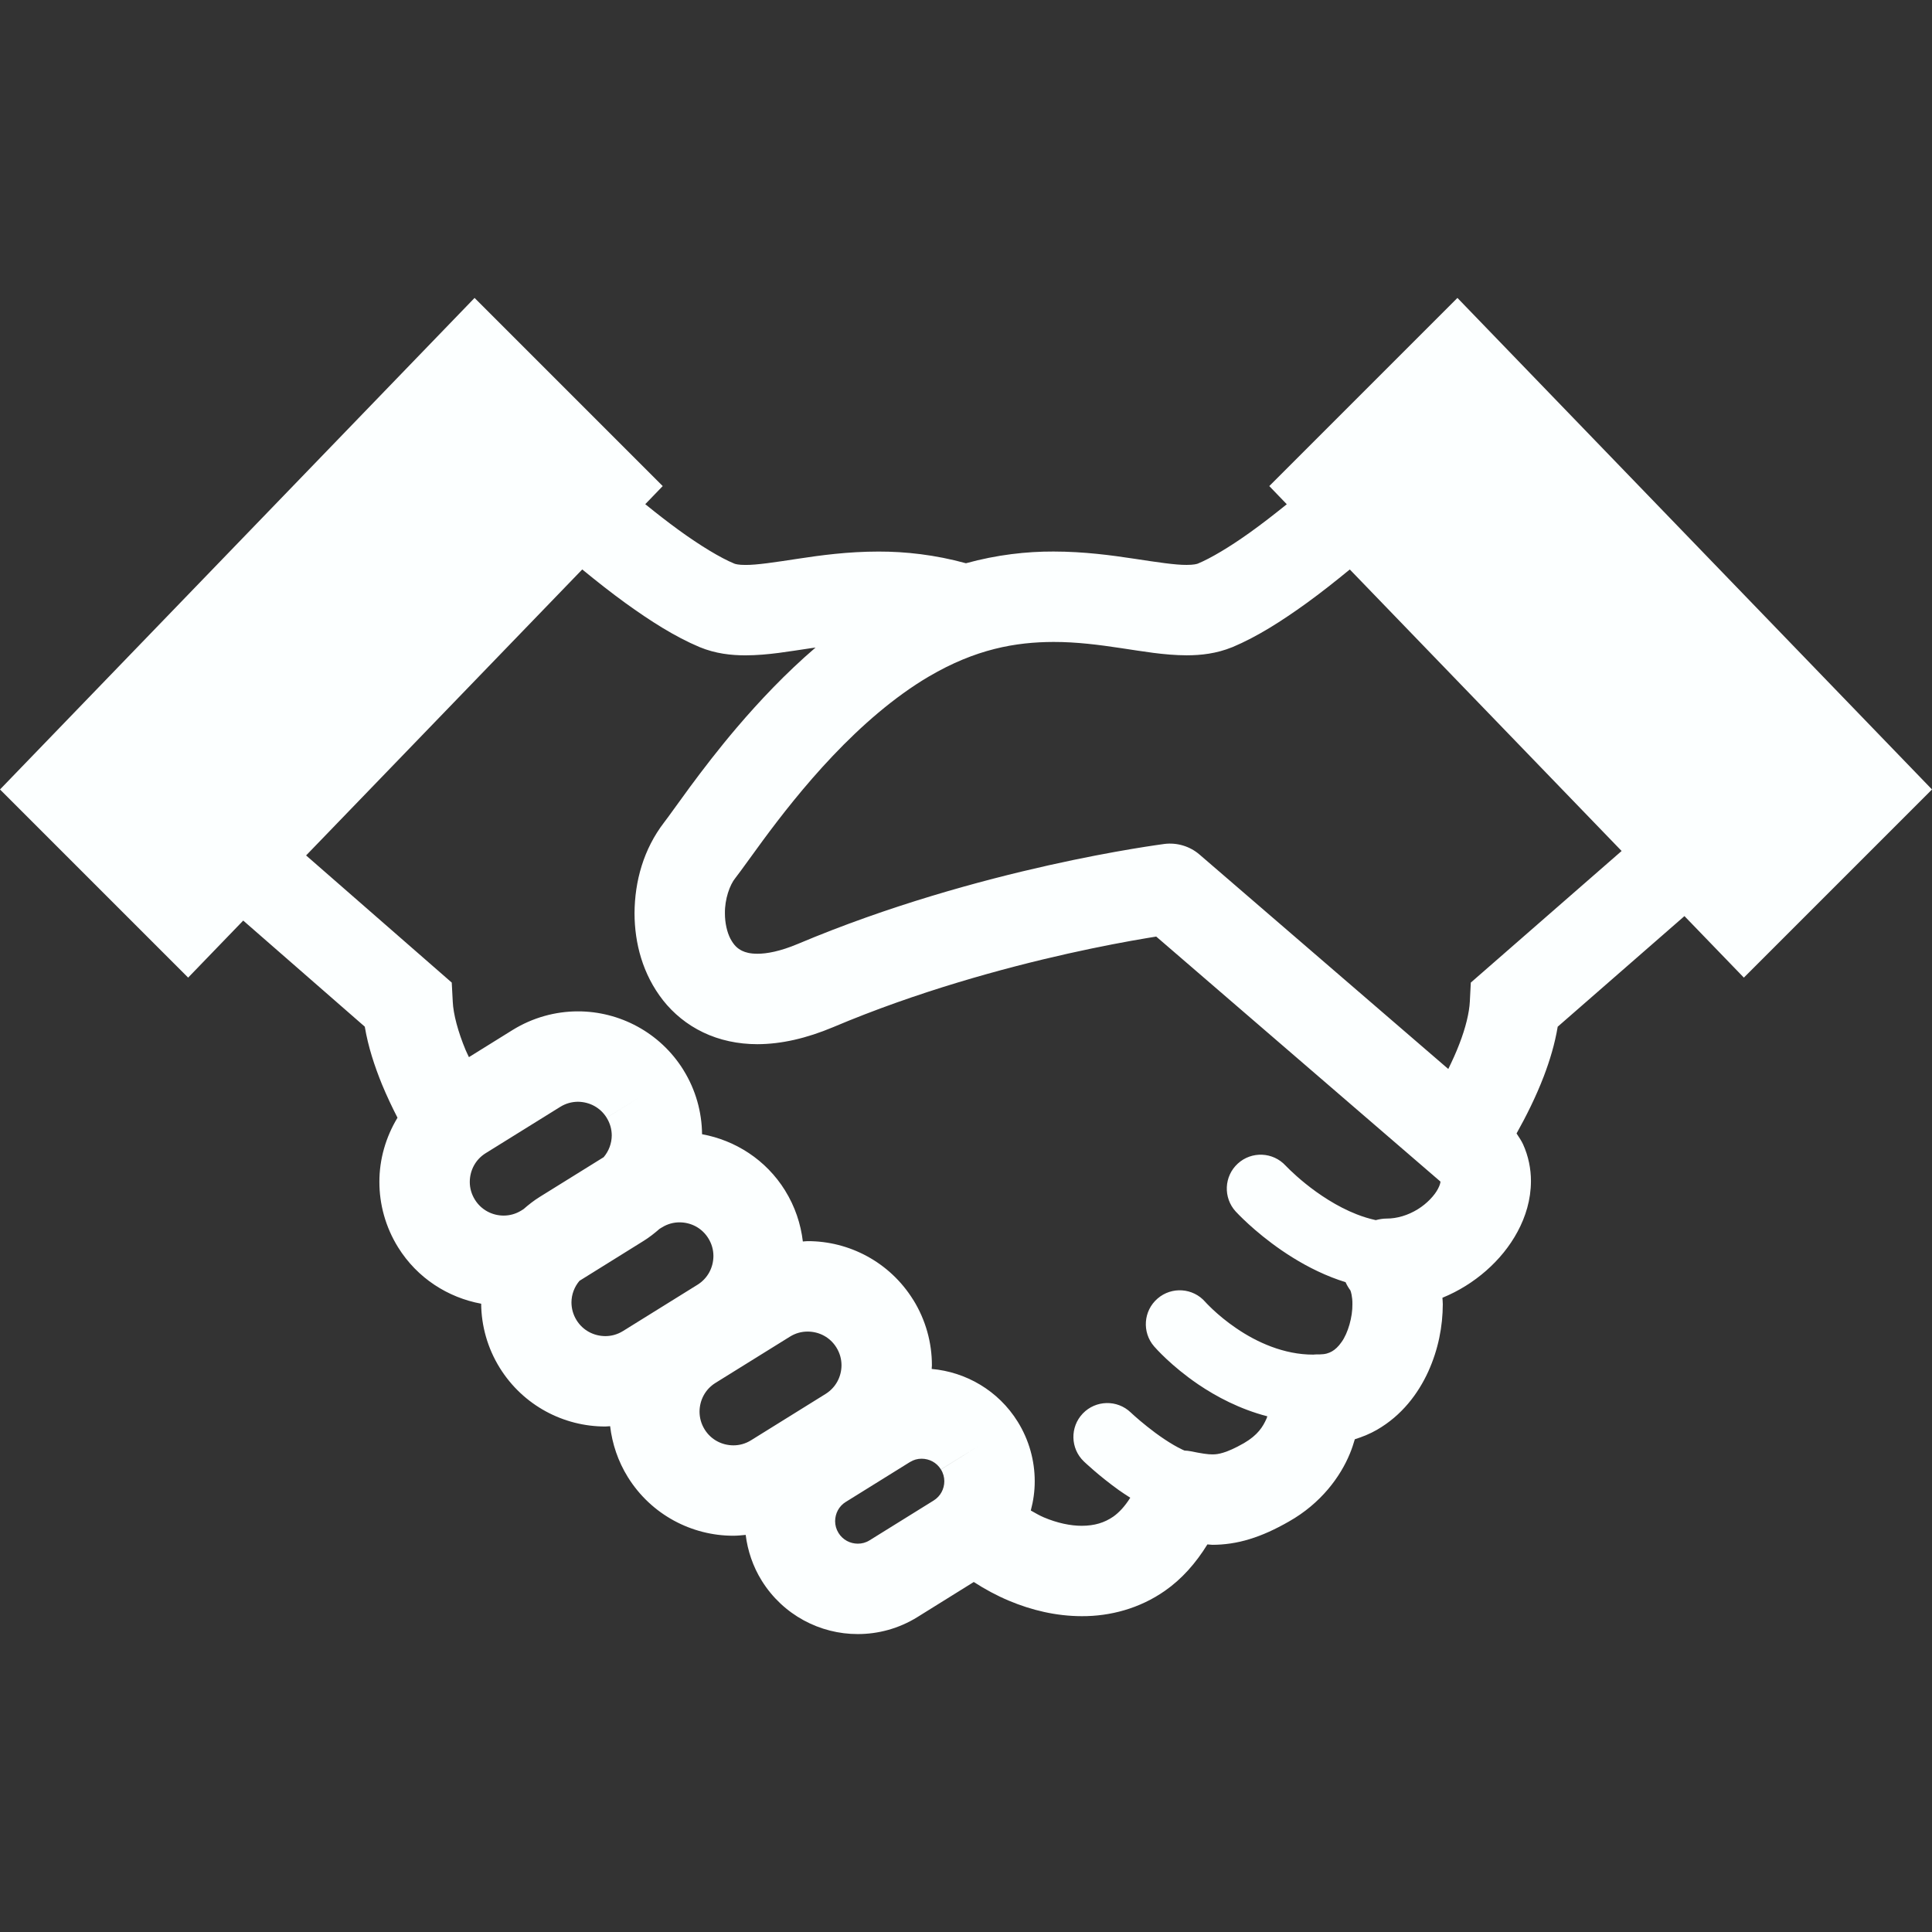 <!--?xml version="1.0" encoding="utf-8"?-->
<!-- Generator: Adobe Illustrator 18.1.1, SVG Export Plug-In . SVG Version: 6.00 Build 0)  -->

<svg version="1.1" id="_x32_" xmlns="http://www.w3.org/2000/svg" xmlns:xlink="http://www.w3.org/1999/xlink" x="0px" y="0px" viewBox="0 0 512 512" style="width: 256px; height: 256px; opacity: 1;" xml:space="preserve">
<rect x="0" y="0" width="512" height="512" fill="#333333" stroke="none"/>
<style type="text/css">
	.st0{fill:#4B4B4B;}
</style>
<g>
	<path class="st0" d="M386.234,78.954l-49.861,49.861l4.635,4.814c-3.302,2.667-6.644,5.269-9.888,7.579
		c-5.236,3.74-10.262,6.74-13.669,8.147c-0.22,0.098-1.146,0.358-2.984,0.35c-2.936,0.032-7.847-0.716-13.864-1.634
		c-6.042-0.911-13.27-1.902-21.417-1.911c-7.108-0.024-14.946,0.838-23.199,3.106c-8.236-2.26-16.059-3.106-23.149-3.097
		c-8.156,0-15.384,0.992-21.426,1.911c-6.017,0.918-10.92,1.667-13.855,1.634c-1.846,0.016-2.765-0.26-2.952-0.35
		c-3.635-1.488-9.116-4.806-14.758-8.912c-2.919-2.122-5.895-4.448-8.847-6.838l4.627-4.798l-49.861-49.861L0,209.216l49.861,49.861
		l14.595-15.116l32.216,28.117c0.902,5.391,2.602,10.481,4.562,15.312c1.276,3.074,2.675,6.033,4.107,8.814
		c-3.115,5.156-4.814,11.043-4.798,17.011c-0.008,5.92,1.618,11.969,4.96,17.344c5.082,8.172,13.222,13.311,22.011,14.937
		c0.05,5.814,1.66,11.742,4.936,17.011c6.221,10.002,16.987,15.547,27.964,15.53c0.423,0,0.854-0.065,1.276-0.081
		c0.553,4.651,2.082,9.286,4.7,13.498c6.221,10.001,16.994,15.547,27.955,15.53c1.09,0,2.172-0.114,3.269-0.22
		c0.52,4.188,1.911,8.367,4.261,12.14c5.668,9.108,15.474,14.165,25.45,14.141c5.383,0.008,10.896-1.456,15.791-4.497l14.946-9.301
		c2.944,1.902,6.033,3.577,9.277,4.943c6.042,2.545,12.571,4.106,19.361,4.114c7.448,0.033,15.311-2.008,22.076-6.765
		c4.407-3.073,8.139-7.286,11.196-12.253c0.472,0.016,0.854,0.098,1.342,0.106c3.098,0,6.497-0.464,9.864-1.513
		c3.39-1.032,6.757-2.578,10.351-4.634c8.57-4.83,13.709-11.937,16.206-18.027c0.553-1.333,0.951-2.586,1.309-3.797
		c2.074-0.658,4.058-1.464,5.854-2.504c6.627-3.814,10.945-9.611,13.604-15.433c2.667-5.88,3.838-11.986,3.854-17.856
		c0-0.578-0.073-1.139-0.098-1.708c4.334-1.772,8.228-4.236,11.546-7.139c3.399-2.977,6.253-6.44,8.375-10.392
		c2.115-3.935,3.53-8.44,3.538-13.375c0.008-3.212-0.651-6.595-2.09-9.766c-0.464-1.008-1.122-1.935-1.724-2.87
		c2.53-4.53,5.106-9.635,7.22-15.148c1.586-4.172,2.92-8.546,3.684-13.141l33.59-29.313l15.742,16.303L512,209.216L386.234,78.954z
		 M138.744,320.428l-0.578,0.366c-1.504,0.928-3.082,1.342-4.708,1.35c-3.017-0.016-5.912-1.488-7.611-4.228
		c-0.927-1.504-1.35-3.09-1.35-4.7c0.016-3.033,1.48-5.912,4.212-7.611l19.751-12.27c1.504-0.935,3.082-1.341,4.691-1.358
		c3.033,0.032,5.912,1.48,7.62,4.236l10.172-6.318l-10.172,6.326c0.927,1.496,1.341,3.073,1.35,4.684
		c-0.017,2.114-0.773,4.131-2.138,5.757L143.02,317.2C141.476,318.159,140.069,319.273,138.744,320.428z M165.113,352.733
		c-1.504,0.927-3.082,1.35-4.7,1.35c-3.025-0.016-5.919-1.48-7.619-4.22c-0.928-1.504-1.342-3.098-1.35-4.708
		c0.007-2.097,0.764-4.114,2.122-5.724l16.97-10.562c1.537-0.952,2.928-2.057,4.253-3.212l0.618-0.374
		c1.504-0.935,3.09-1.35,4.692-1.35c3.041,0.016,5.911,1.48,7.618,4.228c0.927,1.504,1.342,3.073,1.35,4.692
		c-0.016,3.016-1.471,5.911-4.236,7.627L165.113,352.733z M218.771,369.419l-19.726,12.262c-1.496,0.928-3.074,1.35-4.7,1.35
		c-3.017-0.016-5.912-1.48-7.611-4.22c-0.927-1.512-1.341-3.09-1.35-4.708c0.025-3.033,1.48-5.903,4.212-7.611l19.751-12.27
		c1.504-0.935,3.082-1.341,4.691-1.341c3.033,0.007,5.912,1.471,7.62,4.22c0.926,1.505,1.341,3.082,1.35,4.7
		C222.991,364.816,221.536,367.694,218.771,369.419z M249.353,389.421c0.625,1,0.894,2.041,0.902,3.13
		c-0.016,2.025-0.984,3.952-2.846,5.115l-16.938,10.521c-1.008,0.634-2.049,0.902-3.147,0.902c-2.032-0.008-3.959-0.992-5.106-2.829
		c-0.626-1.017-0.895-2.058-0.903-3.146c0.024-2.042,0.992-3.953,2.821-5.091h0.008l16.954-10.538
		c1.033-0.642,2.066-0.911,3.147-0.911c2.041,0.016,3.952,0.984,5.098,2.83l10.18-6.31L249.353,389.421z M381.071,315.061
		c-0.87,1.683-2.854,3.878-5.366,5.415c-2.513,1.554-5.432,2.464-8.229,2.456c-0.993,0-1.952,0.17-2.887,0.414
		c-1.708-0.374-3.416-0.894-5.098-1.561c-5.212-2.033-10.082-5.326-13.522-8.107c-1.724-1.39-3.09-2.642-4.001-3.512l-1.008-1
		l-0.22-0.228l-0.033-0.032H340.7c-3.351-3.643-9.026-3.887-12.677-0.537c-3.651,3.351-3.903,9.026-0.544,12.701
		c0.3,0.309,4.814,5.236,12.205,10.311c3.708,2.537,8.139,5.123,13.237,7.123c1.179,0.464,2.407,0.894,3.668,1.285
		c0.35,0.788,0.797,1.537,1.325,2.244l-0.024,0.017c0.065,0.048,0.553,1.594,0.512,3.578c0.058,3.309-1.146,7.643-2.878,10.033
		c-0.845,1.22-1.707,1.992-2.544,2.472c-0.854,0.472-1.716,0.781-3.334,0.805l-0.578-0.008c-0.342-0.016-0.666,0.041-1,0.057
		c-0.016,0-0.024,0-0.024,0c-7.79,0.033-15.042-3.309-20.393-6.968c-2.667-1.805-4.806-3.643-6.245-4.992
		c-0.708-0.667-1.252-1.22-1.586-1.561l-0.349-0.374l-0.057-0.073h-0.008c-3.244-3.724-8.895-4.131-12.644-0.886
		c-3.757,3.252-4.163,8.92-0.911,12.676l-0.008-0.007c0.35,0.39,4.497,5.17,11.71,10.082c4.748,3.211,10.944,6.537,18.303,8.456
		c-0.081,0.212-0.13,0.423-0.228,0.635c-0.943,2.13-2.293,4.325-5.968,6.472c-2.481,1.416-4.253,2.155-5.497,2.529
		c-1.252,0.374-1.951,0.448-2.846,0.455c-1.162,0.017-2.911-0.244-5.822-0.838c-0.528-0.113-1.056-0.146-1.585-0.178
		c-0.196-0.082-0.382-0.155-0.594-0.261c-2.976-1.399-6.603-3.928-9.278-6.082c-1.342-1.065-2.48-2.041-3.261-2.732l-0.878-0.797
		l-0.203-0.195l-0.041-0.032c-3.586-3.431-9.278-3.301-12.709,0.284c-3.423,3.586-3.293,9.278,0.293,12.701
		c0.187,0.17,3.968,3.798,9.269,7.603c0.943,0.667,1.984,1.342,3.025,2.008c-1.464,2.334-2.992,3.936-4.488,5.001
		c-2.391,1.643-4.993,2.423-8.343,2.44c-3,0.008-6.53-0.732-10.058-2.228c-1.171-0.488-2.317-1.179-3.472-1.821
		c0.675-2.521,1.049-5.131,1.041-7.75c0.008-5.391-1.472-10.904-4.513-15.791c-5.163-8.302-13.774-13.181-22.792-13.978
		c0-0.326,0.056-0.65,0.056-0.984c0.008-5.911-1.618-11.977-4.952-17.344v0.017c-6.228-10.034-17.011-15.58-27.972-15.556
		c-0.422,0-0.854,0.073-1.276,0.09c-0.553-4.66-2.082-9.278-4.699-13.49h0.007c-5.082-8.188-13.229-13.326-22.019-14.937
		c-0.056-5.814-1.658-11.742-4.936-17.011h0.008c-6.22-10.009-17.011-15.563-27.972-15.547c-5.928,0-11.969,1.627-17.344,4.96
		l-11.538,7.172c-0.277-0.634-0.626-1.252-0.878-1.887c-2.008-4.805-3.269-9.546-3.407-12.814l-0.268-5.058l-38.598-33.695
		l73.18-75.792c3.741,3.066,7.579,6.107,11.515,8.953c6.521,4.7,12.985,8.847,19.588,11.628c4.237,1.748,8.367,2.179,12.157,2.187
		c6.066-0.024,11.627-1.065,17.425-1.911c0.374-0.065,0.764-0.097,1.146-0.155c-7.968,6.838-14.921,14.238-20.8,21.126
		c-4.952,5.814-9.131,11.294-12.441,15.766c-3.268,4.448-5.789,8.034-6.895,9.449c-5.448,7.09-7.789,15.571-7.838,24.068
		c0.024,7.904,2.122,16.132,7.57,23.085c2.716,3.439,6.326,6.448,10.635,8.497c4.302,2.065,9.229,3.122,14.36,3.122
		c6.367-0.017,13.042-1.561,20.109-4.53c22.182-9.383,45.047-15.636,62.252-19.49c8.603-1.919,15.799-3.252,20.816-4.09
		c0.944-0.155,1.732-0.285,2.513-0.414l75.271,64.888l0.032,0.016l0.025,0.041C381.73,313.378,381.615,314.053,381.071,315.061z
		 M389.78,260.395l-0.261,5.058c-0.138,2.894-1.122,6.976-2.773,11.205c-0.838,2.211-1.862,4.44-2.935,6.634l-65.92-56.821
		c-2.561-2.211-5.976-3.236-9.334-2.813c-0.585,0.114-48.934,6.18-97.047,26.46c-4.789,2.024-8.383,2.65-10.79,2.634
		c-1.959,0-3.155-0.35-4.041-0.773c-1.285-0.626-2.204-1.513-3.114-3.212c-0.87-1.674-1.464-4.146-1.455-6.748
		c-0.049-3.74,1.285-7.546,2.78-9.35c1.863-2.407,4.139-5.692,7.278-9.937c4.658-6.31,10.985-14.474,18.53-22.418
		c7.529-7.944,16.287-15.636,25.467-21.036c12.417-7.293,22.996-9.123,33.022-9.156c6.171-0.008,12.09,0.764,17.864,1.634
		c5.789,0.854,11.367,1.878,17.417,1.911c3.781-0.008,7.887-0.439,12.108-2.163l0.056-0.016c6.603-2.781,13.067-6.928,19.588-11.628
		c3.912-2.83,7.766-5.887,11.49-8.944l72.035,74.604L389.78,260.395z" style="fill: rgb(252, 255, 255);"></path>
</g>
</svg>
